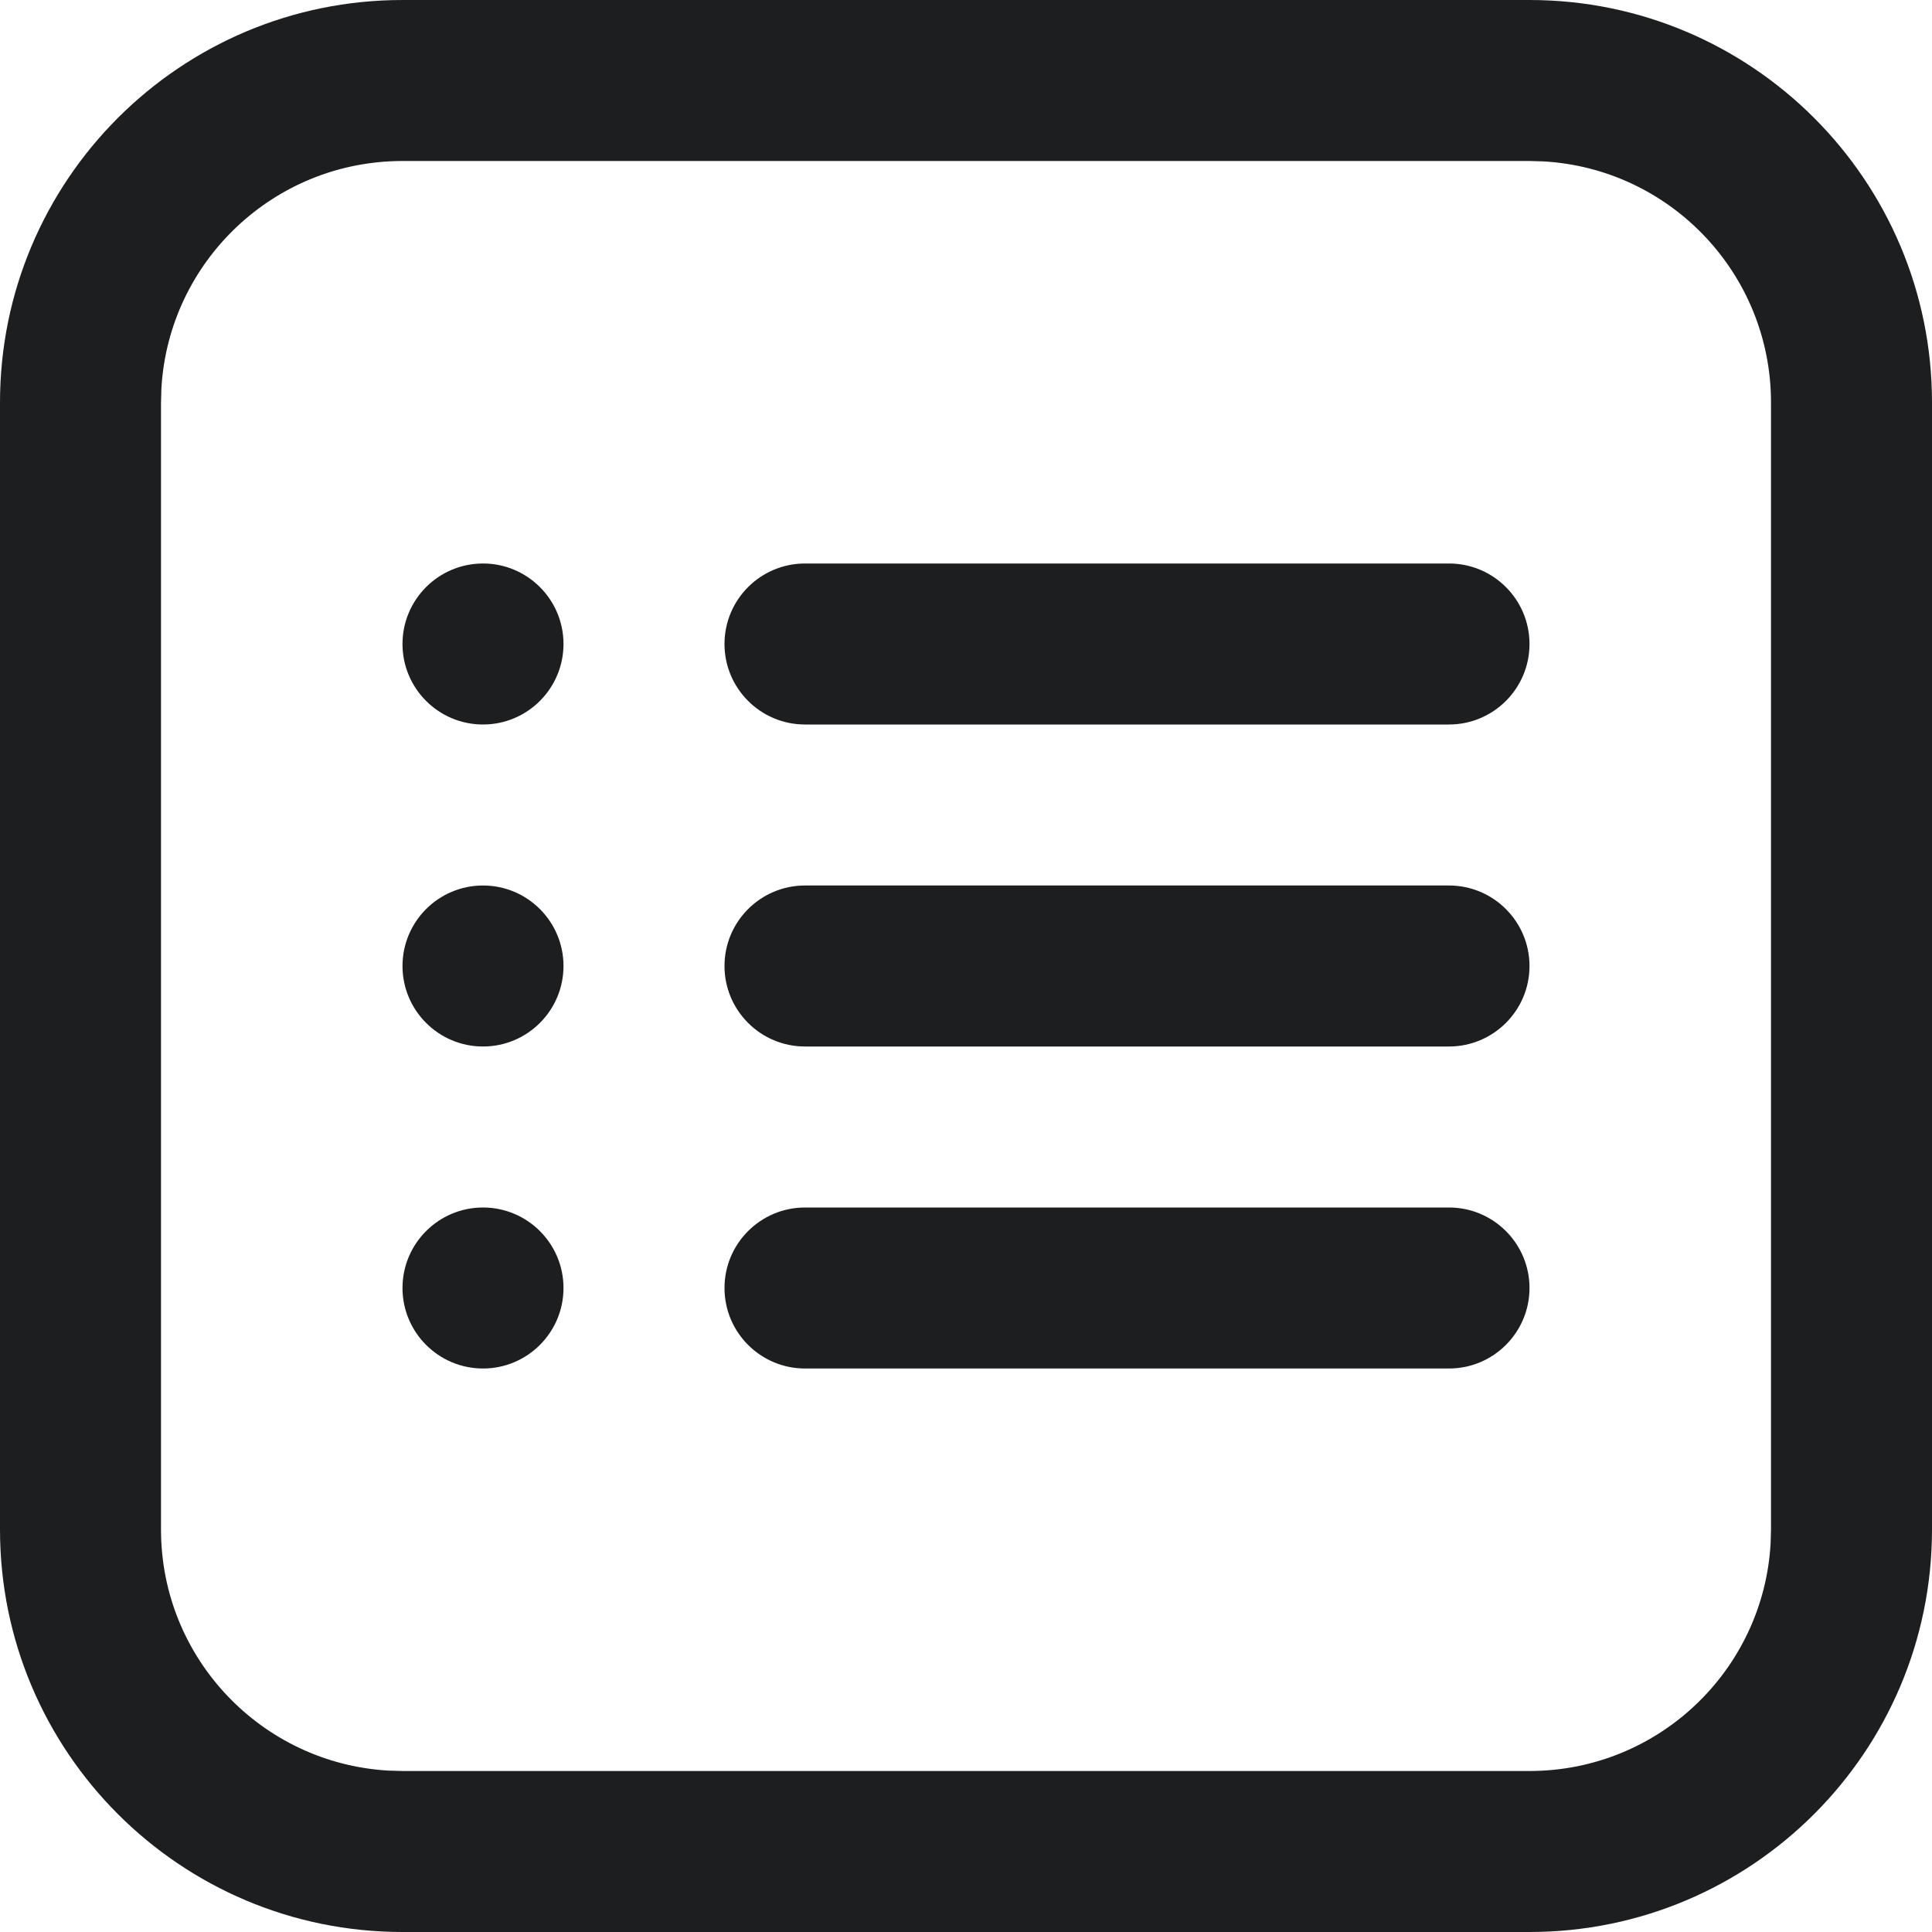 <?xml version="1.0" encoding="UTF-8"?> <svg xmlns="http://www.w3.org/2000/svg" width="24" height="24" viewBox="0 0 24 24" fill="none"><path id="recipe" fill-rule="evenodd" clip-rule="evenodd" d="M24 5C24 2.239 21.761 0 19 0H5C2.239 0 0 2.239 0 5V19C0 21.761 2.239 24 5 24H19C21.761 24 24 21.761 24 19V5ZM5 2H19L19.176 2.005C20.751 2.096 22 3.402 22 5V19L21.995 19.176C21.904 20.751 20.598 22 19 22H5L4.824 21.995C3.249 21.904 2 20.598 2 19V5L2.005 4.824C2.096 3.249 3.402 2 5 2ZM9 8C9 7.448 9.448 7 10 7H18C18.552 7 19 7.448 19 8C19 8.552 18.552 9 18 9H10C9.448 9 9 8.552 9 8ZM10 11C9.448 11 9 11.448 9 12C9 12.552 9.448 13 10 13H18C18.552 13 19 12.552 19 12C19 11.448 18.552 11 18 11H10ZM9 16C9 15.448 9.448 15 10 15H18C18.552 15 19 15.448 19 16C19 16.552 18.552 17 18 17H10C9.448 17 9 16.552 9 16ZM6 7C5.448 7 5 7.448 5 8C5 8.552 5.448 9 6 9C6.552 9 7 8.552 7 8C7 7.448 6.552 7 6 7ZM5 12C5 11.448 5.448 11 6 11C6.552 11 7 11.448 7 12C7 12.552 6.552 13 6 13C5.448 13 5 12.552 5 12ZM6 15C5.448 15 5 15.448 5 16C5 16.552 5.448 17 6 17C6.552 17 7 16.552 7 16C7 15.448 6.552 15 6 15Z" fill="#1D1E1F"></path></svg> 